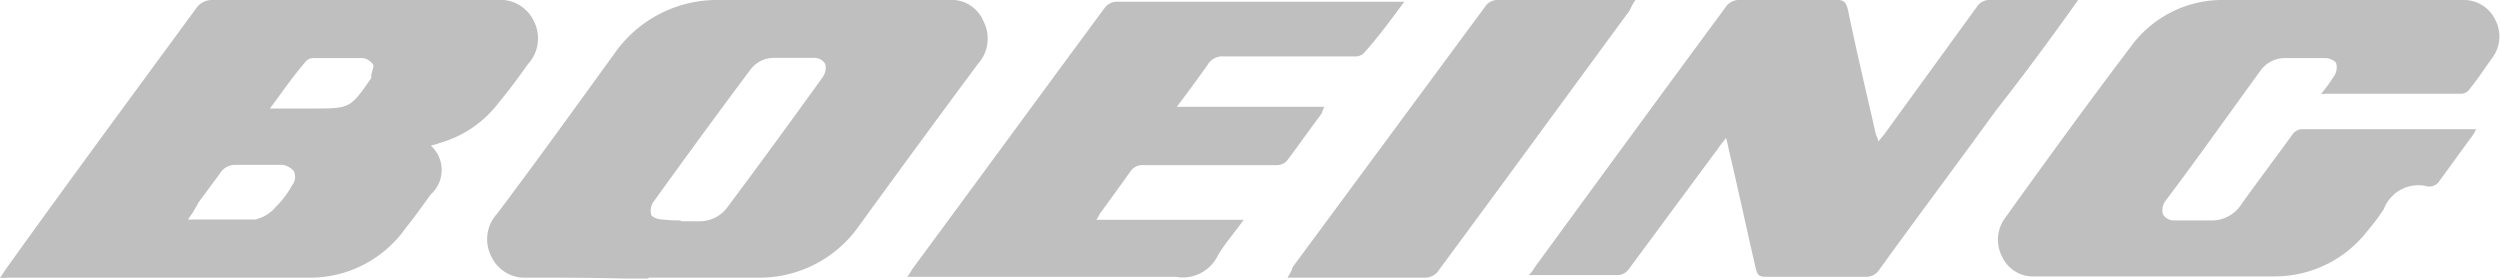 <svg xmlns="http://www.w3.org/2000/svg" viewBox="0 0 117.05 13.04"><defs><style>.cls-1{fill:#bfbfbf;}.cls-2{fill:none;}</style></defs><g id="&#x421;&#x43B;&#x43E;&#x439;_2" data-name="&#x421;&#x43B;&#x43E;&#x439; 2"><g id="&#x421;&#x43B;&#x43E;&#x439;_1-2" data-name="&#x421;&#x43B;&#x43E;&#x439; 1"><path class="cls-1" d="M108.68,4.39a.53.53,0,0,0,.19,0h6.39a.51.51,0,0,0,.39-.25c.36-.44.68-.93,1-1.38a1.68,1.68,0,0,0,.16-1.87A1.63,1.63,0,0,0,115.3,0H104.16a5.3,5.3,0,0,0-4.4,2.19c-2,2.64-3.92,5.28-5.87,8A1.71,1.71,0,0,0,93.73,12a1.59,1.59,0,0,0,1.55.94H106.5a5.48,5.48,0,0,0,4.36-2.15,9.14,9.14,0,0,0,.75-1,1.73,1.73,0,0,1,2.06-1.06.57.57,0,0,0,.56-.28c.51-.69,1-1.38,1.54-2.11a1.88,1.88,0,0,0,.16-.29h-8.2a.59.59,0,0,0-.4.25c-.79,1.09-1.59,2.15-2.38,3.25a1.64,1.64,0,0,1-1.47.77c-.55,0-1.14,0-1.7,0a.58.58,0,0,1-.51-.29.74.74,0,0,1,.07-.56c1.51-2,3-4.11,4.48-6.14A1.4,1.4,0,0,1,107,2.72c.64,0,1.27,0,1.9,0,.16,0,.44.12.48.25a.7.7,0,0,1-.08.56A7.93,7.93,0,0,1,108.68,4.39ZM97.3,0H93.18a.69.69,0,0,0-.63.33L88.27,6.22c-.08.12-.2.24-.32.4a1.35,1.35,0,0,0-.12-.32c-.44-1.95-.91-3.9-1.31-5.85C86.44.16,86.36,0,86.05,0H81.49a.76.76,0,0,0-.72.37c-3,4.06-5.94,8.08-8.91,12.14a1.9,1.9,0,0,1-.28.37c.16,0,.28,0,.36,0H75.7a.65.65,0,0,0,.56-.28L80.5,6.87c.08-.13.2-.25.31-.41a3.77,3.77,0,0,1,.12.49c.44,1.87.84,3.73,1.27,5.6.08.33.16.41.48.41h4.67a.72.72,0,0,0,.6-.28c1.82-2.52,3.68-5,5.51-7.52C94.77,3.49,96,1.83,97.3,0ZM65.75.08H52.24a.73.73,0,0,0-.52.29c-3,4.06-6,8.16-9,12.22a3.74,3.74,0,0,1-.24.37H43c4,0,8,0,12.05,0A1.82,1.82,0,0,0,57,12c.32-.57.8-1.1,1.23-1.71H51.33c.12-.16.15-.29.23-.37.44-.61.92-1.26,1.35-1.87a.69.69,0,0,1,.64-.32h6.18a.64.64,0,0,0,.59-.29c.52-.69,1-1.38,1.55-2.11L62,5h-6.9c.52-.69,1-1.34,1.43-1.95a.8.8,0,0,1,.75-.41h6.14a.55.55,0,0,0,.44-.16C64.52,1.75,65.12.93,65.75.08ZM60.28,13H66.7a.77.77,0,0,0,.68-.37c3-4.06,5.94-8.08,8.92-12.14A3.16,3.16,0,0,1,76.57,0H70.11a.69.69,0,0,0-.59.33c-3,4.06-6,8.12-9,12.18C60.48,12.68,60.4,12.8,60.28,13ZM20.17,6.82a1.53,1.53,0,0,1,0,2.28c-.39.53-.75,1.06-1.15,1.54A5.47,5.47,0,0,1,14.47,13C9.79,13,5,13,.32,13a1.13,1.13,0,0,1-.32,0c.12-.16.2-.29.28-.41C3.25,8.45,6.22,4.43,9.2.37A.88.88,0,0,1,9.91,0H23.27A1.73,1.73,0,0,1,25,1a1.77,1.77,0,0,1-.28,2c-.43.6-.87,1.21-1.35,1.78a5.26,5.26,0,0,1-2.77,1.91A4.15,4.15,0,0,1,20.17,6.82ZM8.8,10.28c1.11,0,2.14,0,3.13,0a1.78,1.78,0,0,0,1-.61,4.48,4.48,0,0,0,.75-1A.63.63,0,0,0,13.75,8a.9.9,0,0,0-.51-.28c-.72,0-1.43,0-2.18,0a.82.82,0,0,0-.76.4l-1,1.35A6.49,6.49,0,0,1,8.8,10.28Zm3.84-5.2h2c1.75,0,1.75,0,2.74-1.42a.14.14,0,0,0,0-.09c0-.2.16-.44.08-.56A.72.72,0,0,0,17,2.72c-.79,0-1.58,0-2.34,0a.45.45,0,0,0-.31.12C13.75,3.53,13.24,4.27,12.64,5.08Zm17.72,8C28.5,13,26.52,13,24.65,13A1.72,1.72,0,0,1,23,12a1.76,1.76,0,0,1,.28-2c1.86-2.47,3.68-5,5.5-7.51A5.85,5.85,0,0,1,33.61,0H44.39A1.63,1.63,0,0,1,46.05,1a1.77,1.77,0,0,1-.27,2c-1.87,2.52-3.69,5-5.55,7.56a5.69,5.69,0,0,1-4.72,2.44C33.73,13,32.1,13,30.36,13Zm1.51-2.72h.87a1.6,1.6,0,0,0,1.31-.65c1.5-2,3-4.06,4.47-6.1A.76.76,0,0,0,38.64,3a.59.59,0,0,0-.51-.29c-.64,0-1.23,0-1.86,0a1.37,1.37,0,0,0-1.15.57c-1.55,2.07-3.06,4.14-4.56,6.22a.8.8,0,0,0-.08.52c0,.13.32.25.47.25A7.39,7.39,0,0,0,31.87,10.32Z"></path><rect class="cls-2" x="0.04" y="0.04" width="117" height="13"></rect></g></g></svg>